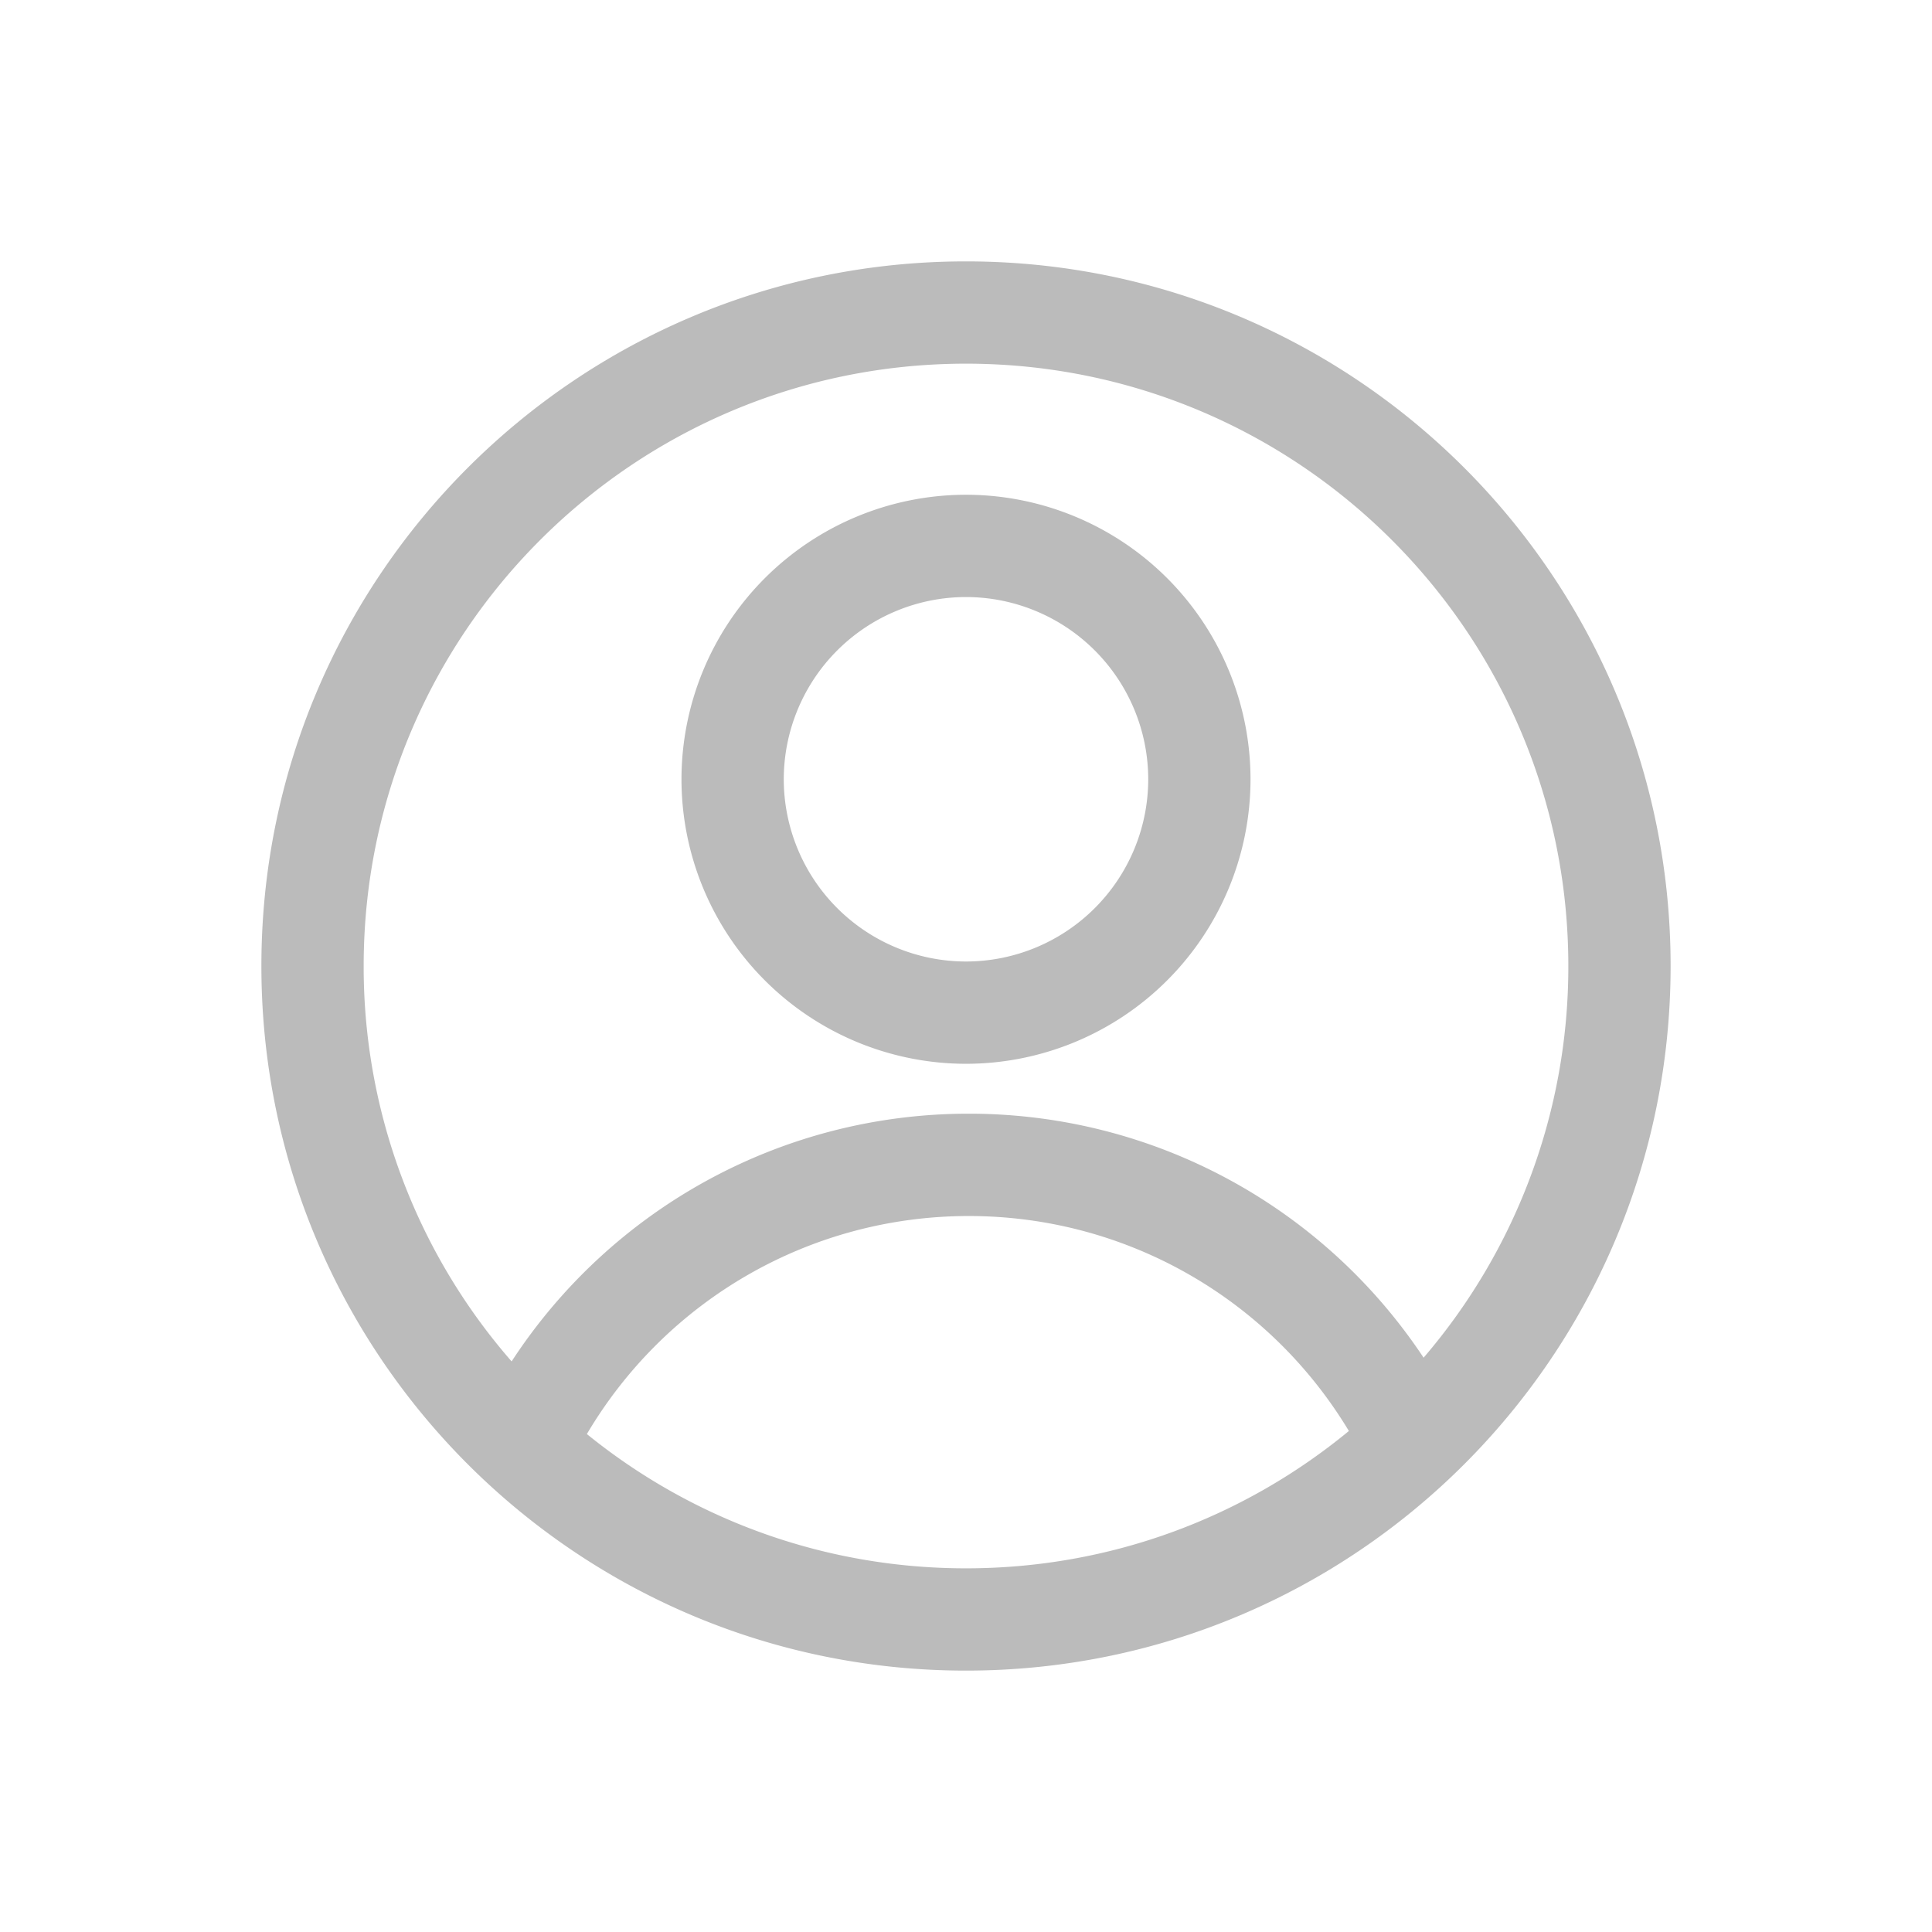<svg xmlns="http://www.w3.org/2000/svg" width="34" height="34" viewBox="0 0 34 34"><path d="M10.328 25.237C12.15 26.715 14.472 27.6 17 27.6c2.559 0 4.907-.907 6.738-2.417-1.401-2.327-3.918-3.783-6.689-3.783-2.793 0-5.327 1.479-6.721 3.837zm-1.324-1.279c1.754-2.688 4.754-4.359 8.046-4.359 3.264 0 6.243 1.643 8.003 4.294A10.56 10.56 0 0 0 27.6 17c0-5.854-4.746-10.6-10.6-10.6S6.4 11.146 6.4 17a10.56 10.56 0 0 0 2.604 6.959zM17 29.4c-6.848 0-12.4-5.552-12.4-12.4S10.152 4.6 17 4.6 29.4 10.152 29.4 17 23.848 29.4 17 29.4zm0-10.679a5.01 5.01 0 0 1-5.007-5.007A5.01 5.01 0 0 1 17 8.707a5.01 5.01 0 0 1 5.007 5.007A5.01 5.01 0 0 1 17 18.721zm0-1.8a3.21 3.21 0 0 0 3.207-3.207A3.21 3.21 0 0 0 17 10.507a3.21 3.21 0 0 0-3.207 3.207A3.21 3.21 0 0 0 17 16.921z" fill="#bbb" fill-rule="evenodd"/></svg>